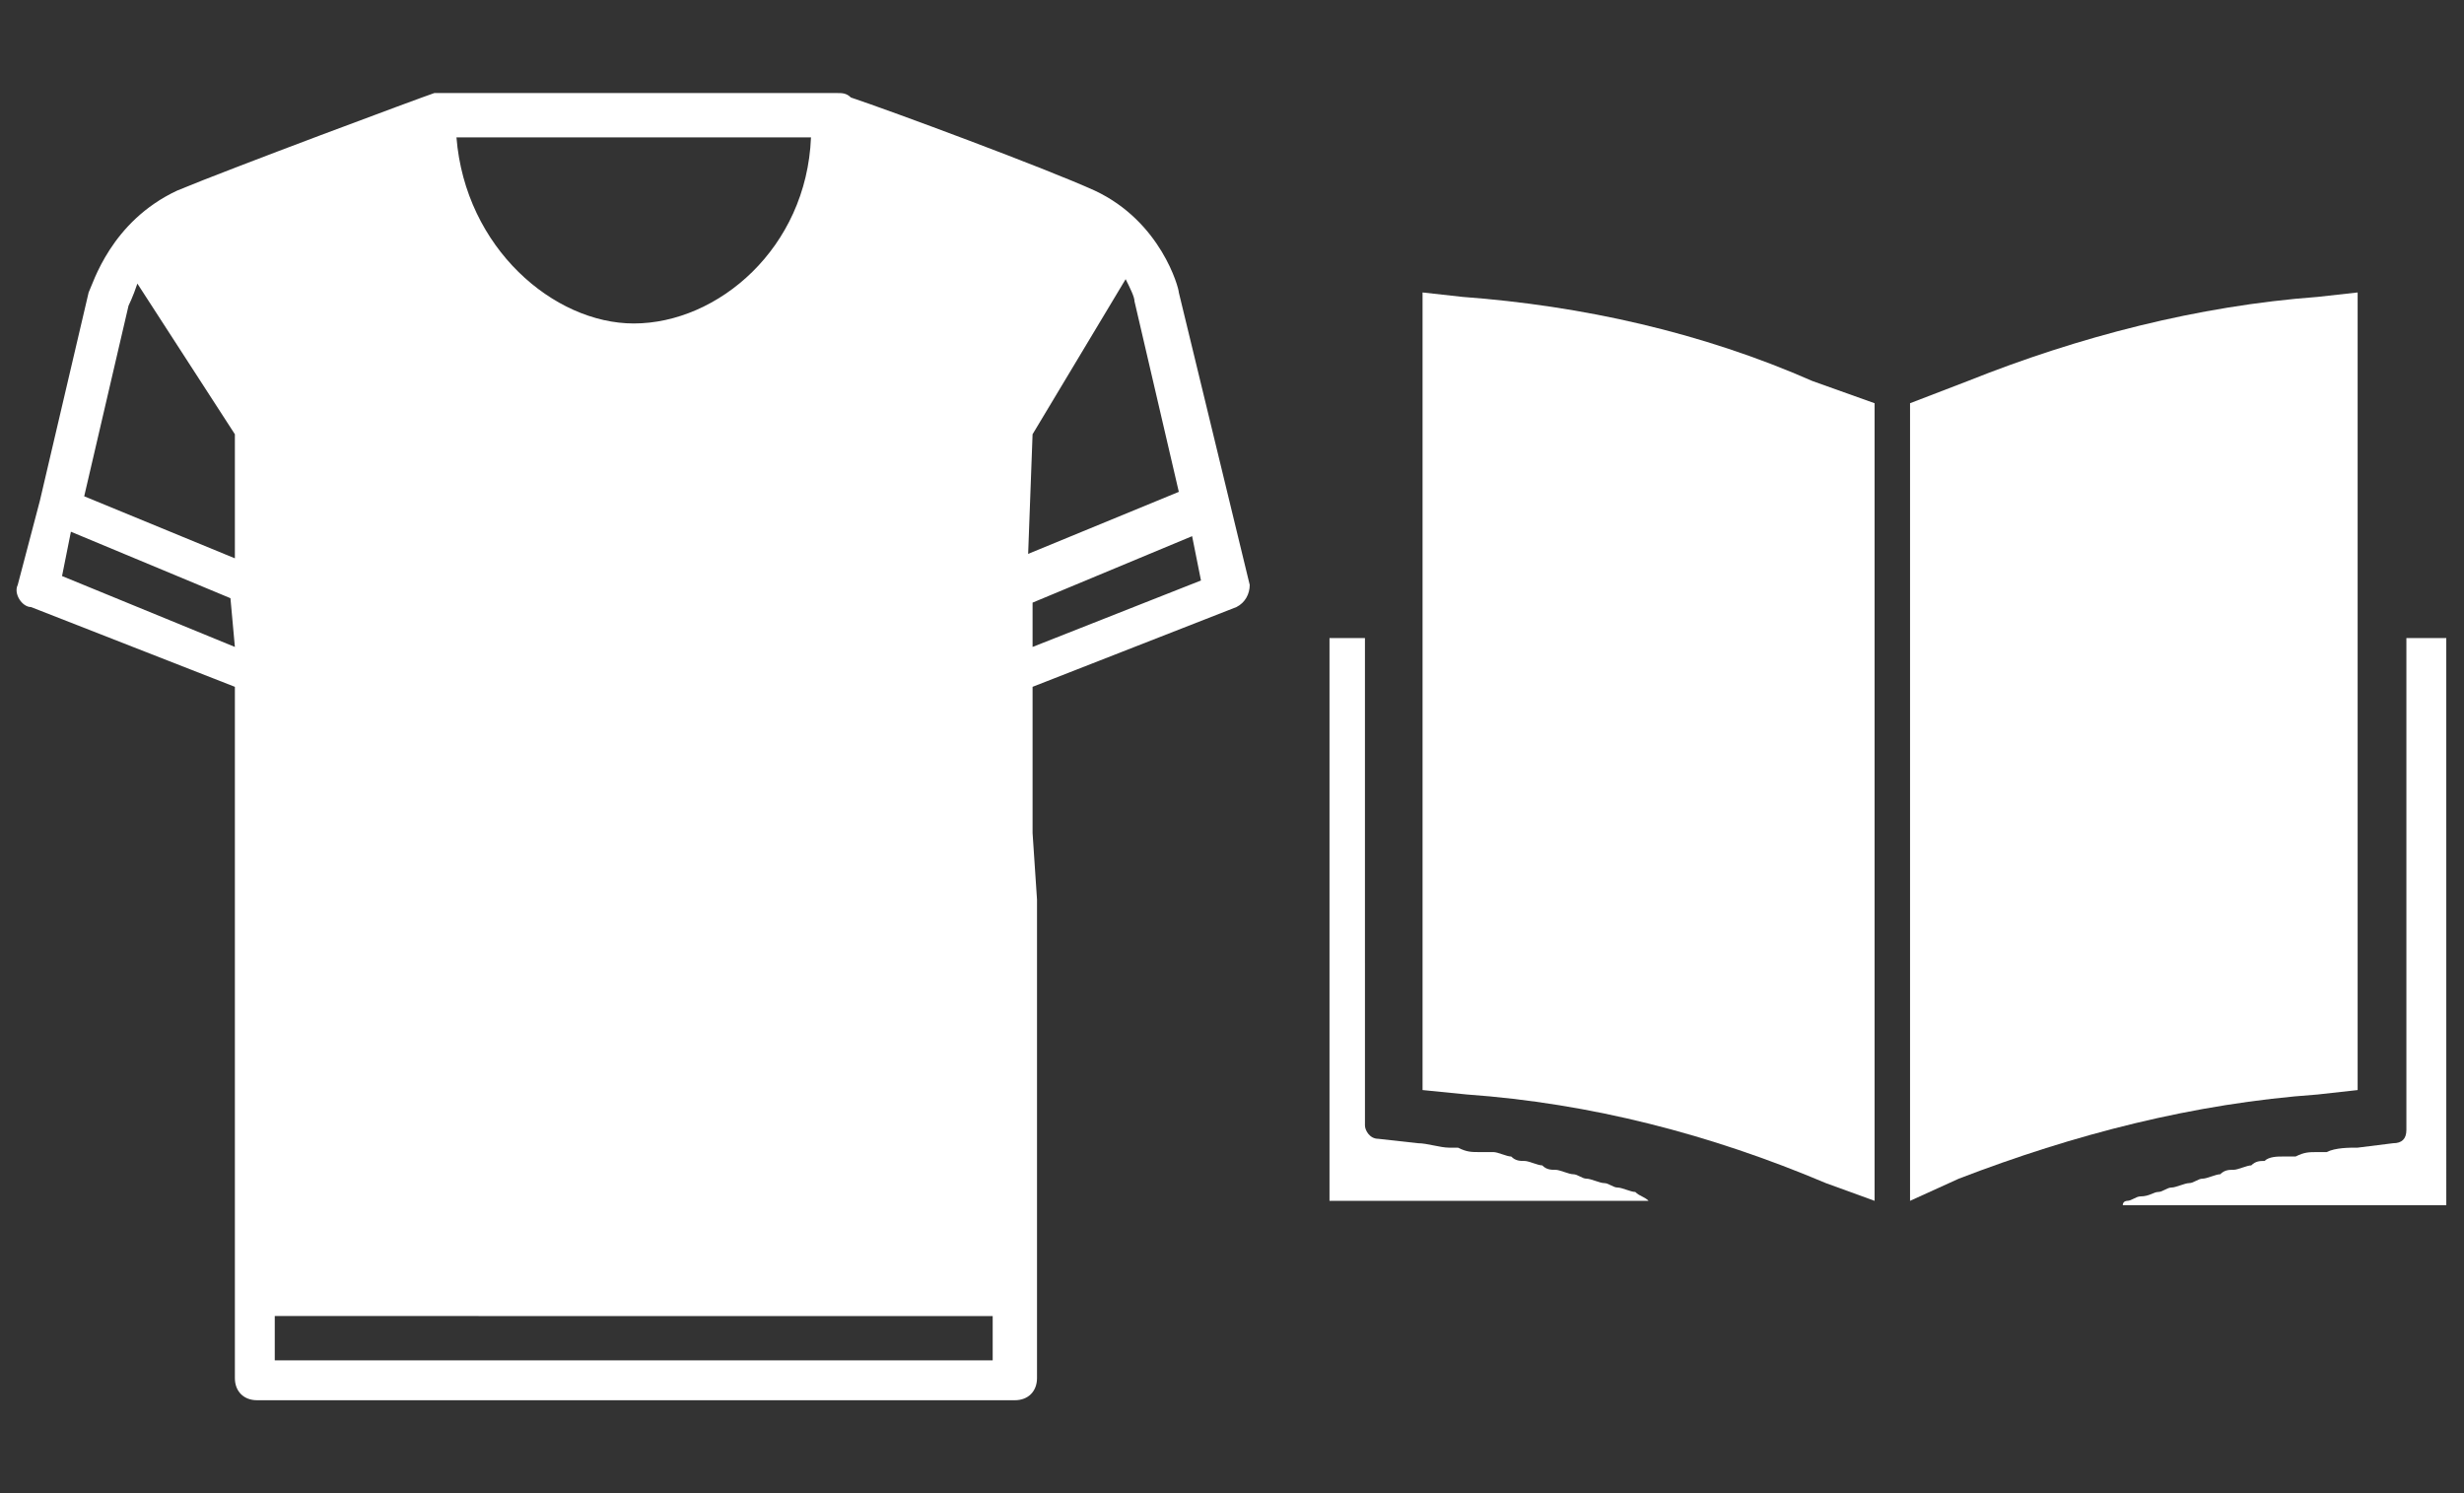 <?xml version="1.0" encoding="utf-8"?>
<!-- Generator: Adobe Illustrator 25.0.1, SVG Export Plug-In . SVG Version: 6.00 Build 0)  -->
<svg version="1.1" id="Layer_1" xmlns="http://www.w3.org/2000/svg" xmlns:xlink="http://www.w3.org/1999/xlink" x="0px" y="0px"
	 viewBox="0 0 55.6 33.7" style="enable-background:new 0 0 55.6 33.7;" xml:space="preserve">
<rect x="0" y="0" width="55.6" height="33.7" fill="#333333" stroke="none"/>
<style type="text/css">
	.st0{fill:#FFFFFF;}
</style>
<g>
	<g>
		<g>
			<g>
				<path class="st0" d="M10.9,29.7h11.5v1H6.2v-1h3.2H10.9z M23.3,18.8v-3.3l4.6-1.8c0.2-0.1,0.3-0.3,0.3-0.5l-1.6-6.6
					c0-0.1-0.4-1.6-1.9-2.3c-1.1-0.5-4.6-1.8-5.5-2.1c-0.1-0.1-0.2-0.1-0.3-0.1h-0.1h-9c0,0,0,0,0,0c0,0,0,0,0,0c0,0,0,0,0,0
					c0,0,0,0,0,0c0,0,0,0,0,0c0,0,0,0,0,0c0,0,0,0,0,0C9.5,2.2,5.2,3.8,4,4.3C2.5,5,2.1,6.4,2,6.6c0,0,0,0,0,0c0,0,0,0,0,0
					c0,0,0,0,0,0l-1.1,4.7c0,0,0,0,0,0l-0.5,1.9c-0.1,0.2,0.1,0.5,0.3,0.5l4.6,1.8v13.7v1.9c0,0.3,0.2,0.5,0.5,0.5h17.1
					c0.3,0,0.5-0.2,0.5-0.5v-1.9v-8.9L23.3,18.8z M5.3,14.6L1.4,13l0.2-1l3.6,1.5L5.3,14.6L5.3,14.6z M5.3,9.8v2.8l-3.4-1.4l1-4.3
					c0,0,0.1-0.2,0.2-0.5L5.3,9.8z M14.3,7.3c-1.8,0-3.8-1.7-4-4.2h8C18.2,5.6,16.2,7.3,14.3,7.3z M23.3,9.8l2.1-3.5
					c0.1,0.2,0.2,0.4,0.2,0.5c0,0,0,0,0,0c0,0,0,0,0,0c0,0,0,0,0,0c0,0,0,0,0,0c0,0,0,0,0,0c0,0,0,0,0,0c0,0,0,0,0,0c0,0,0,0,0,0
					c0,0,0,0,0,0c0,0,0,0,0,0l1,4.3l-3.4,1.4L23.3,9.8L23.3,9.8z M23.3,14.6v-1l3.6-1.5l0.2,1L23.3,14.6z"/>
			</g>
		</g>
	</g>
	<g>
		<path class="st0" d="M52.3,24.7l0.9-0.1v-18l-0.9,0.1l0,0c-2.7,0.2-5.4,0.9-7.9,1.9l0,0l-1.3,0.5v18l1.1-0.5h0
			C46.8,25.6,49.5,24.9,52.3,24.7L52.3,24.7z"/>
		<path class="st0" d="M54.3,14.4v11.1c0,0.2-0.1,0.3-0.3,0.3l-0.8,0.1c-0.2,0-0.5,0-0.7,0.1c-0.1,0-0.2,0-0.2,0
			c-0.2,0-0.3,0-0.5,0.1c-0.1,0-0.2,0-0.3,0c-0.1,0-0.3,0-0.4,0.1c-0.1,0-0.2,0-0.3,0.1c-0.1,0-0.3,0.1-0.4,0.1
			c-0.1,0-0.2,0-0.3,0.1c-0.1,0-0.3,0.1-0.4,0.1c-0.1,0-0.2,0.1-0.3,0.1c-0.1,0-0.3,0.1-0.4,0.1c-0.1,0-0.2,0.1-0.3,0.1
			c-0.1,0-0.2,0.1-0.4,0.1c-0.1,0-0.2,0.1-0.3,0.1c0,0-0.1,0-0.1,0.1h7.3V14.4H54.3z"/>
		<path class="st0" d="M40.9,8.6c-2.5-1.1-5.2-1.7-7.9-1.9l0,0l-0.9-0.1v18l1,0.1l0,0c2.8,0.2,5.5,0.9,8.1,2l0,0l1.1,0.4v-18
			L40.9,8.6L40.9,8.6z"/>
		<path class="st0" d="M36.9,26.9c-0.1,0-0.3-0.1-0.4-0.1c-0.1,0-0.2-0.1-0.3-0.1c-0.1,0-0.3-0.1-0.4-0.1c-0.1,0-0.2-0.1-0.3-0.1
			c-0.1,0-0.3-0.1-0.4-0.1c-0.1,0-0.2,0-0.3-0.1c-0.1,0-0.3-0.1-0.4-0.1c-0.1,0-0.2,0-0.3-0.1c-0.1,0-0.3-0.1-0.4-0.1
			c-0.1,0-0.2,0-0.3,0c-0.2,0-0.3,0-0.5-0.1c-0.1,0-0.2,0-0.2,0c-0.2,0-0.5-0.1-0.7-0.1l-0.9-0.1c-0.2,0-0.3-0.2-0.3-0.3V14.4H30
			v12.7h7.3c0,0-0.1,0-0.1,0C37.1,27,37,27,36.9,26.9z"/>
	</g>
</g>
</svg>
